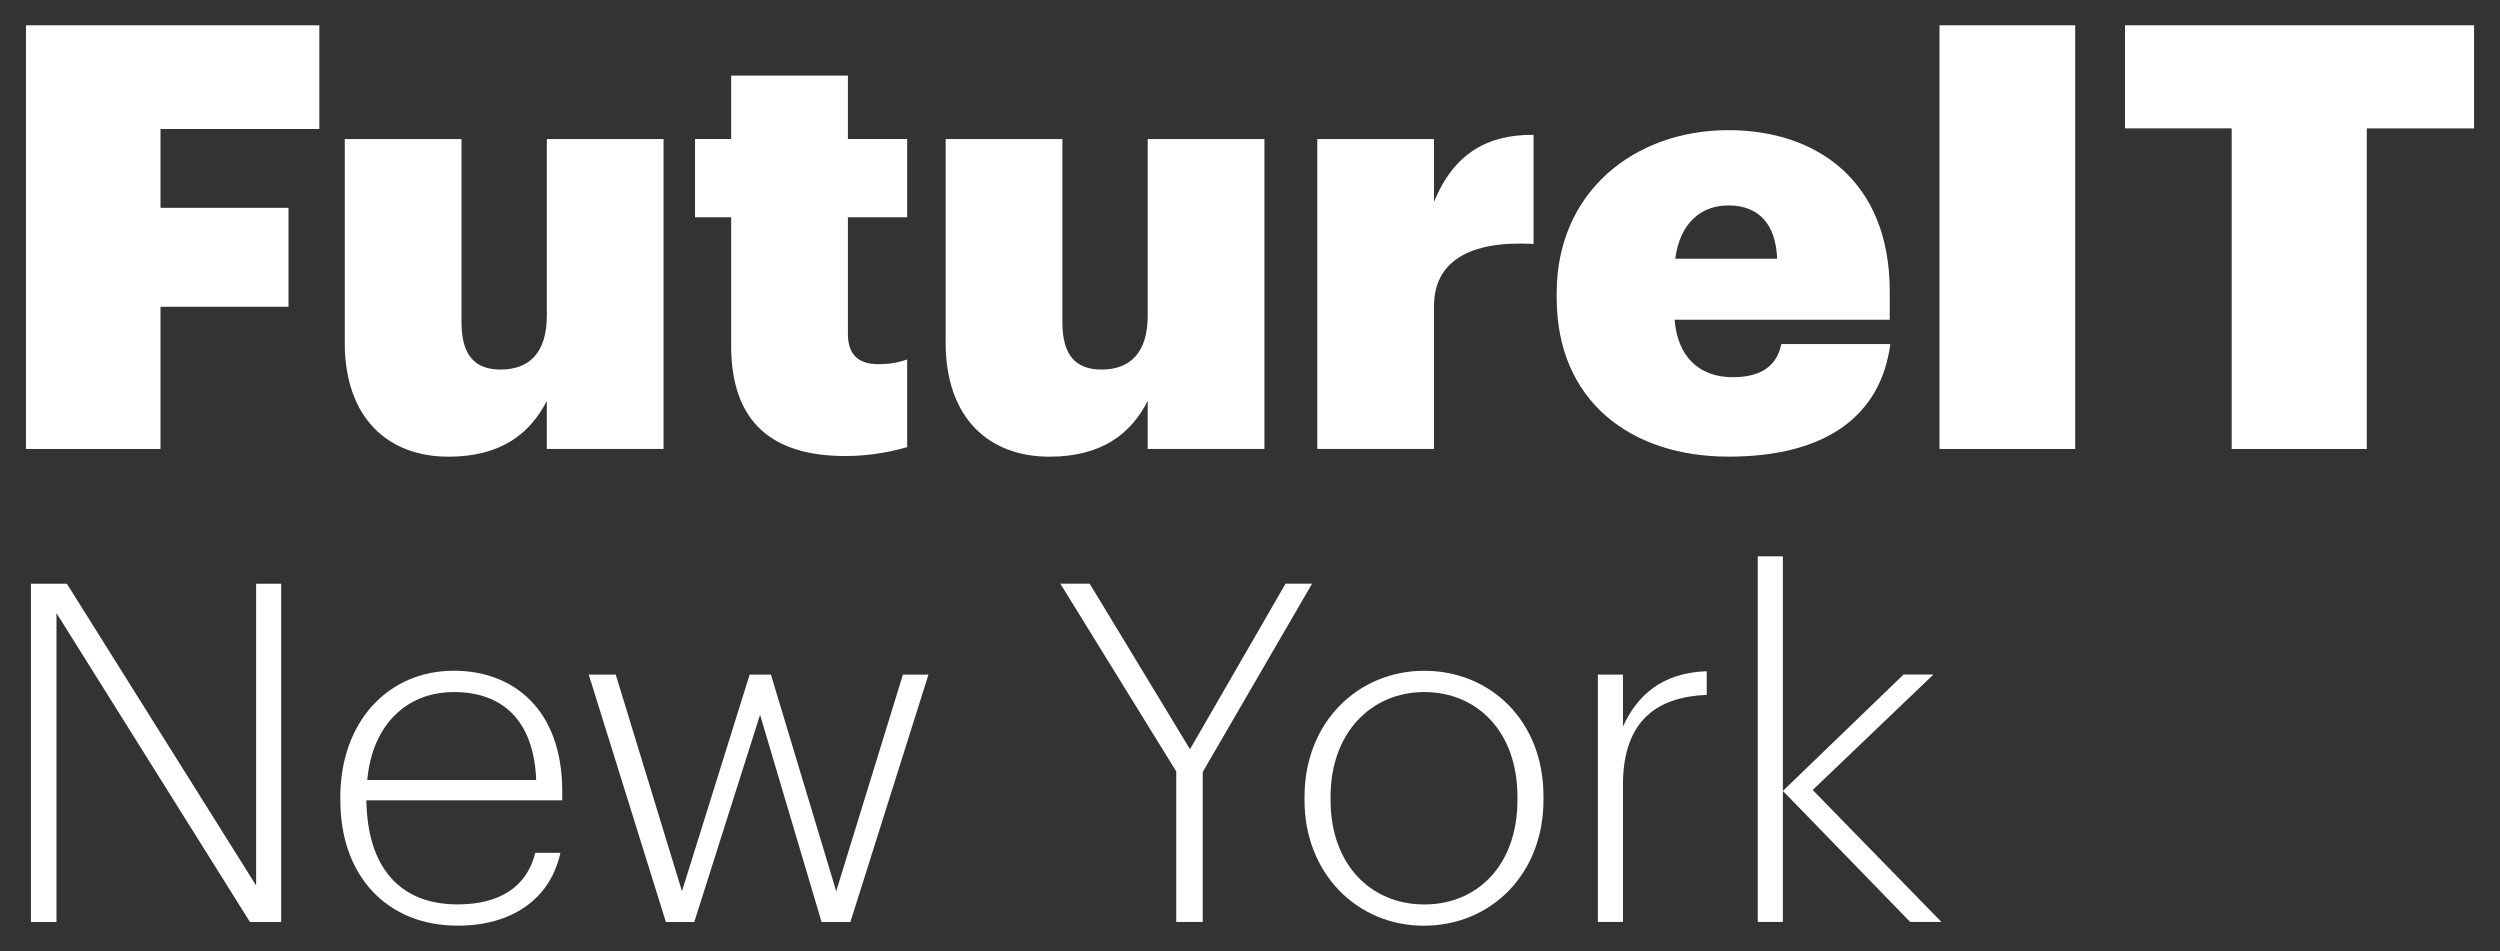 <?xml version="1.0" encoding="UTF-8"?>
<svg xmlns="http://www.w3.org/2000/svg" width="1041" height="396" viewBox="0 0 1041 396" fill="none">
  <rect x="0" y="0" width="1041" height="396" fill="#333333" stroke="none"/>
  <path d="M10.804 10.532H132.966V53.719H66.836V86.539H120.13V127.736H66.836V186.949H10.804V10.532Z" fill="white"></path>
  <path d="M143.563 142.519V57.907H192.17V134.142C192.17 147.225 197.106 153.88 208.449 153.88C220.539 153.88 227.693 146.727 227.693 131.426V57.907H276.301V186.949H227.693V166.963C220.539 180.792 208.449 190.163 186.737 190.163C162.06 190.163 143.542 174.613 143.542 142.539L143.563 142.519Z" fill="white"></path>
  <path d="M304.461 143.762V90.458H289.406V57.886H304.461V31.493H353.069V57.886H377.746V90.458H353.069V139.056C353.069 147.93 357.756 151.641 365.656 151.641C370.094 151.641 373.557 151.143 377.746 149.671V186.182C371.815 187.903 362.691 189.893 352.074 189.893C321.715 189.893 304.441 176.085 304.441 143.762H304.461Z" fill="white"></path>
  <path d="M393.776 142.519V57.907H442.383V134.142C442.383 147.225 447.319 153.88 458.662 153.88C470.752 153.88 477.906 146.727 477.906 131.426V57.907H526.513V186.949H477.906V166.963C470.752 180.792 458.662 190.163 436.95 190.163C412.273 190.163 393.755 174.613 393.755 142.539L393.776 142.519Z" fill="white"></path>
  <path d="M548.516 57.907H597.123V84.052C605.273 64.065 619.333 55.917 638.577 56.166V101.571C611.681 100.099 597.123 108.973 597.123 127.487V186.949H548.516V57.907Z" fill="white"></path>
  <path d="M648.199 124.024V122.055C648.199 80.112 680.279 54.196 719.762 54.196C756.031 54.196 786.888 74.929 786.888 121.308V133.147H697.304C698.548 148.697 707.673 157.073 721.484 157.073C735.294 157.073 740.23 150.666 741.723 143.265H787.137C783.197 172.871 760.739 190.142 719.762 190.142C678.786 190.142 648.199 166.714 648.199 124.024ZM740.002 107.749C739.504 93.941 732.847 85.544 719.762 85.544C707.921 85.544 699.523 93.195 697.553 107.749H740.002Z" fill="white"></path>
  <path d="M807.604 10.532H864.113V186.949H807.604V10.532Z" fill="white"></path>
  <path d="M929.269 53.45H884.85V10.532H1030.2V53.47H985.528V186.949H929.269V53.45Z" fill="white"></path>
  <path d="M12.878 243.074H27.85L106.651 368.736V243.074H117.082V383.913H104.079L23.516 255.285V383.913H12.878V243.074Z" fill="white"></path>
  <path d="M141.717 333.469V331.894C141.717 300.773 161.417 279.294 188.997 279.294C213.82 279.294 234.121 295.445 234.121 329.509V333.262H152.562C152.956 360.837 166.166 376.594 190.594 376.594C207.744 376.594 219.356 369.503 222.902 355.114H233.354C229.02 374.811 212.658 385.447 190.594 385.447C160.836 385.447 141.738 364.361 141.738 333.448L141.717 333.469ZM223.276 324.803C222.28 299.778 209.091 288.168 188.997 288.168C168.903 288.168 154.906 302.349 152.936 324.803H223.276Z" fill="white"></path>
  <path d="M245.153 280.891H256.393L283.973 371.1L312.155 280.891H321.009L348.196 371.1L375.983 280.891H386.621L354.106 383.913H342.099L316.489 297.643L289.095 383.913H277.275L245.153 280.891Z" fill="white"></path>
  <path d="M489.809 321.258L441.533 243.053H453.747L495.512 311.99L535.306 243.053H546.338L500.82 321.444V383.892H489.788V321.258H489.809Z" fill="white"></path>
  <path d="M543.207 333.283V331.707C543.207 300.774 565.479 279.315 593.059 279.315C620.639 279.315 642.703 300.193 642.703 331.5V333.076C642.703 364.196 620.639 385.468 592.852 385.468C565.064 385.468 543.207 363.615 543.207 333.283ZM631.858 333.283V331.707C631.858 304.526 614.916 288.168 593.059 288.168C571.202 288.168 554.052 304.92 554.052 331.707V333.283C554.052 359.676 570.601 376.615 593.059 376.615C615.517 376.615 631.858 359.863 631.858 333.283Z" fill="white"></path>
  <path d="M665.348 280.891H675.8V302.557C681.502 289.951 691.767 280.103 710.679 279.501V289.35C690.772 290.137 675.8 299.384 675.8 326.773V383.892H665.348V280.87V280.891Z" fill="white"></path>
  <path d="M731.935 231.65H742.387V329.343L792.632 280.89H805.054L754.808 328.95L808.393 383.892H795.39L742.387 329.323V383.892H731.935V231.629V231.65Z" fill="white"></path>
</svg>
